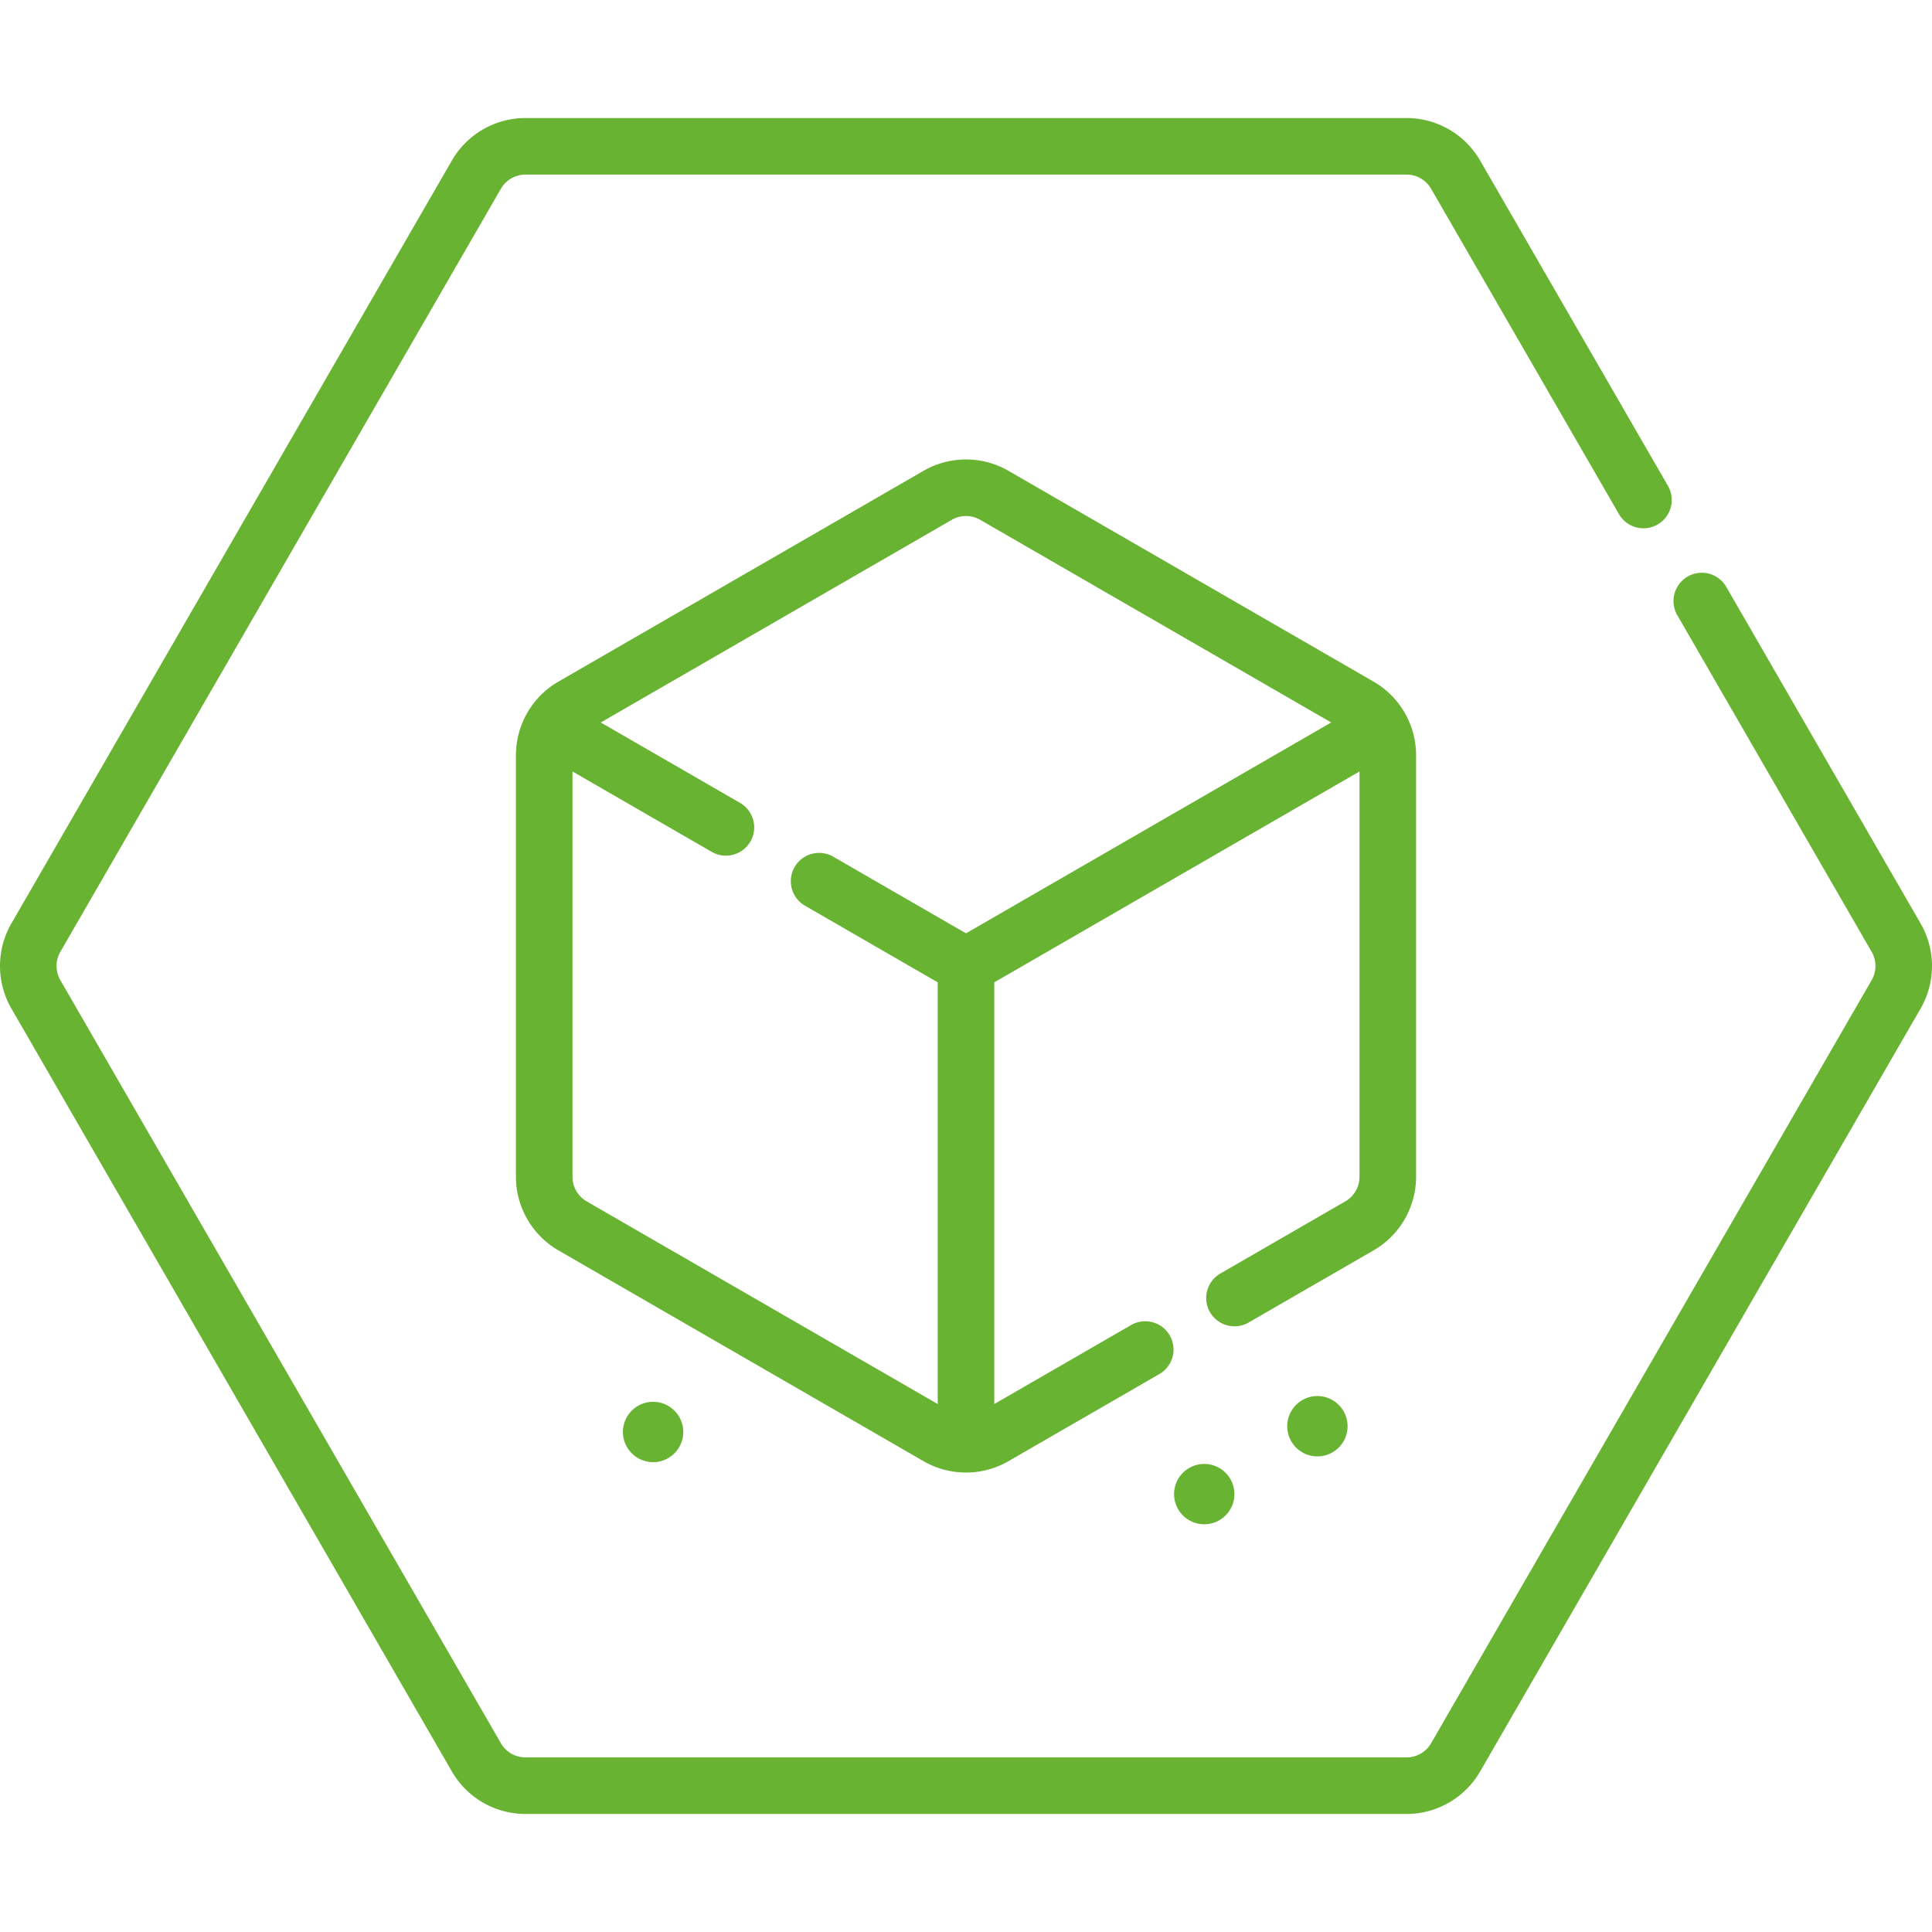 <svg xmlns="http://www.w3.org/2000/svg" xmlns:xlink="http://www.w3.org/1999/xlink" width="512" height="512" x="0" y="0" viewBox="0 0 512.249 512.249" style="enable-background:new 0 0 512 512" xml:space="preserve" class=""><g><path d="M372.941 480.957H139.307a22.561 22.561 0 0 1-19.485-11.25L3.005 267.374a22.56 22.56 0 0 1 0-22.5L119.822 42.541a22.563 22.563 0 0 1 19.485-11.25H372.94a22.564 22.564 0 0 1 19.486 11.25l49.813 86.28a7.5 7.5 0 0 1-2.745 10.245 7.499 7.499 0 0 1-10.245-2.745l-49.813-86.28a7.523 7.523 0 0 0-6.496-3.75H139.307a7.52 7.52 0 0 0-6.495 3.75L15.995 252.374a7.523 7.523 0 0 0 0 7.5l116.817 202.333a7.52 7.52 0 0 0 6.495 3.75H372.94a7.523 7.523 0 0 0 6.496-3.75l116.816-202.333a7.518 7.518 0 0 0 0-7.5l-51.559-89.302a7.5 7.5 0 0 1 12.99-7.5l51.559 89.302a22.56 22.56 0 0 1 0 22.5L392.427 469.707a22.563 22.563 0 0 1-19.486 11.25zm-53.648-76.81c-4.411 0-8-3.589-8-8s3.589-8 8-8 8 3.589 8 8-3.589 8-8 8zm-63.168-13.721a22.484 22.484 0 0 1-11.25-3.005l-96.832-55.906a22.561 22.561 0 0 1-11.25-19.485V200.219a22.564 22.564 0 0 1 11.25-19.486l96.831-55.905a22.562 22.562 0 0 1 22.5 0l96.832 55.906a22.563 22.563 0 0 1 11.25 19.485V312.03a22.561 22.561 0 0 1-11.25 19.485l-33.189 19.162a7.5 7.5 0 0 1-7.5-12.99l33.189-19.162a7.52 7.52 0 0 0 3.75-6.495V204.548l-96.832 55.906v111.812l36.316-20.967a7.5 7.5 0 0 1 7.5 12.99l-40.066 23.132a22.483 22.483 0 0 1-11.249 3.005zM151.793 204.549V312.03a7.52 7.52 0 0 0 3.75 6.495l93.082 53.741V260.454l-35.242-20.347a7.5 7.5 0 0 1 7.5-12.99l35.242 20.347 96.831-55.906-93.081-53.741a7.52 7.52 0 0 0-7.5 0l-93.082 53.741 36.965 21.342a7.5 7.5 0 0 1-7.5 12.99zm21.37 183.124c-4.411 0-8-3.589-8-8s3.589-8 8-8 8 3.589 8 8-3.589 8-8 8zm176.13-1.526c-4.411 0-8-3.589-8-8s3.589-8 8-8 8 3.589 8 8-3.589 8-8 8z" fill="#69b333" opacity="1" data-original="#000000" class=""></path></g></svg>